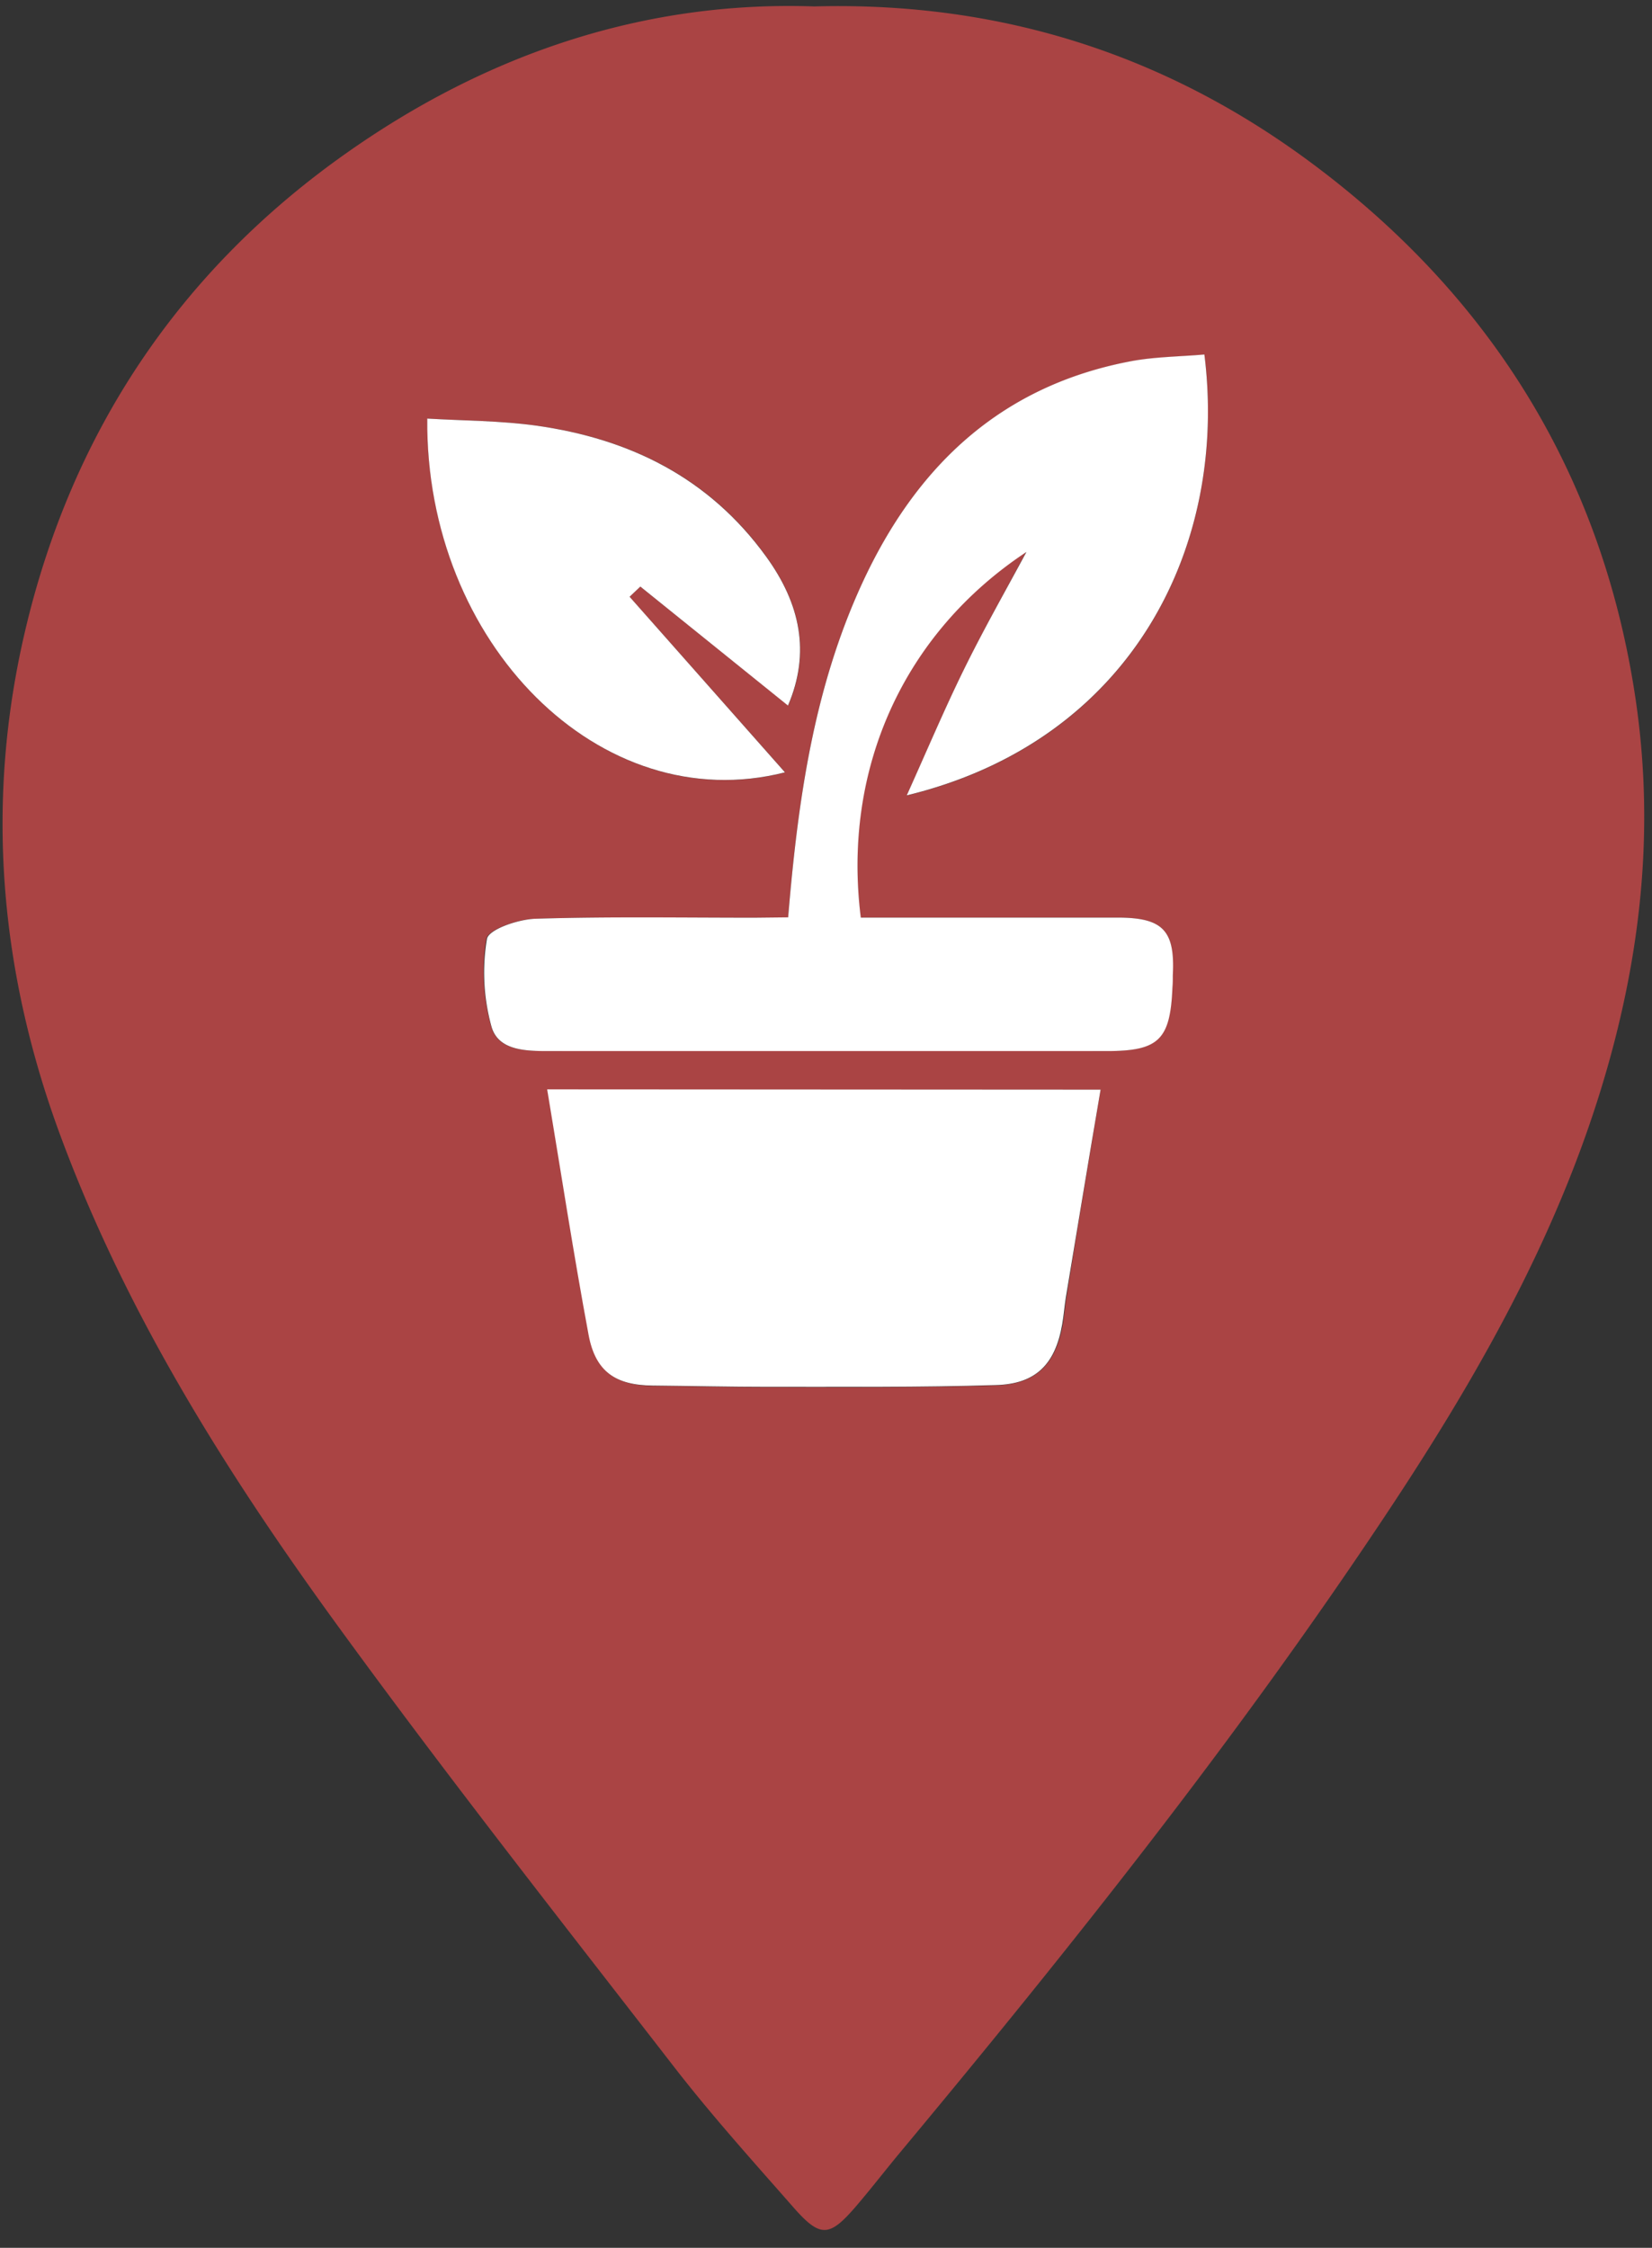 <svg id="Calque_1" data-name="Calque 1" xmlns="http://www.w3.org/2000/svg" viewBox="0 0 272 370">
  <rect x="0" y="0" width="272" height="370" fill="#333333" stroke="none"/>
  <g>
    <path fill="#a44" d="M118.06-1.94c31.2-.85,58.56,8.26,82.45,26.2C229.14,45.75,247.2,74.32,253,110.15c3.17,19.52,1.84,38.58-3.05,57.77-7.35,28.82-21.62,54.13-37.85,78.53-24.36,36.63-51.71,71-79.84,104.78-2.56,3.07-5,6.26-7.6,9.26-4.13,4.73-5.65,4.79-9.89,0-6.7-7.63-13.51-15.18-19.73-23.2-18.65-24.07-37.48-48-55.4-72.63-18.3-25.15-34.87-51.44-45.75-80.88-10-27.08-12.34-54.88-5.77-82.87,7.64-32.6,25.31-59.21,52.76-78.6C64.17,5.83,90.17-2.91,118.06-1.94Zm-4.29,150h-5.71c-12,0-24-.2-36,.17-2.82.09-7.69,1.76-8,3.34A33.4,33.4,0,0,0,64.89,166c1.13,3.92,5.51,4,9.35,4q46-.09,91.94,0c8.58,0,10.47-1.85,10.82-10.47,0-.66,0-1.33.06-2,.39-7.42-1.55-9.46-9.13-9.5s-15,0-22.49,0H125.69c-3.06-24.38,7-46.77,27.27-60.18-3.49,6.56-7.07,12.89-10.27,19.42s-6.07,13.31-9.39,20.68c37.15-9,52.94-41.1,49-72.57-4.06.36-8.23.37-12.25,1.14-21.36,4.09-35.24,17.3-44.11,36.56C118,110.26,115.38,128.58,113.77,148Zm51.44,28.32H74.15C76.43,190,78.49,203.45,81,216.77c1.13,6.07,4.45,8.29,10.55,8.35,6.32.06,12.65.22,19,.21,12.48,0,25,.1,37.43-.29,6.68-.2,9.84-3.54,11-10,.26-1.47.36-3,.6-4.43C161.37,199.3,163.26,188.05,165.21,176.36ZM87.66,95.23l1.77-1.68,24.34,19.59c3.73-8.72,2-16.76-3.59-24.51-9.39-13-22.42-19.39-37.8-21.56-5.94-.83-12-.81-18-1.17-.38,36.93,28.49,66,58.89,58.24Z" transform="translate(16 3)"/>
    <path d="M113.77,148c1.61-19.46,4.26-37.78,12.17-54.95,8.87-19.26,22.75-32.47,44.11-36.56,4-.77,8.19-.78,12.25-1.14,3.94,31.47-11.85,63.55-49,72.57,3.32-7.37,6.17-14.12,9.39-20.68S149.47,94.42,153,87.86c-20.28,13.41-30.33,35.8-27.27,60.18h19.75c7.5,0,15,0,22.49,0s9.52,2.08,9.13,9.5c0,.66,0,1.33-.06,2-.35,8.62-2.24,10.47-10.82,10.47q-46,0-91.94,0c-3.84,0-8.22-.12-9.35-4a33.4,33.4,0,0,1-.76-14.44c.27-1.58,5.14-3.25,8-3.34,12-.37,24-.17,36-.17Z" transform="translate(16 3)" style="fill: #fff"/>
    <path d="M165.21,176.36c-2,11.69-3.84,22.94-5.72,34.2-.24,1.47-.34,3-.6,4.43-1.13,6.51-4.29,9.85-11,10-12.46.39-24.95.27-37.43.29-6.32,0-12.65-.15-19-.21-6.1-.06-9.42-2.28-10.55-8.35-2.48-13.32-4.54-26.73-6.82-40.41Z" transform="translate(16 3)" style="fill: #fff"/>
    <path d="M87.66,95.23l25.58,28.9C82.84,131.87,54,102.83,54.35,65.9c6,.36,12.09.34,18,1.17,15.38,2.17,28.41,8.59,37.8,21.56,5.61,7.75,7.32,15.79,3.59,24.51L89.43,93.55Z" transform="translate(16 3)" style="fill: #fff"/>
  </g>
</svg>
